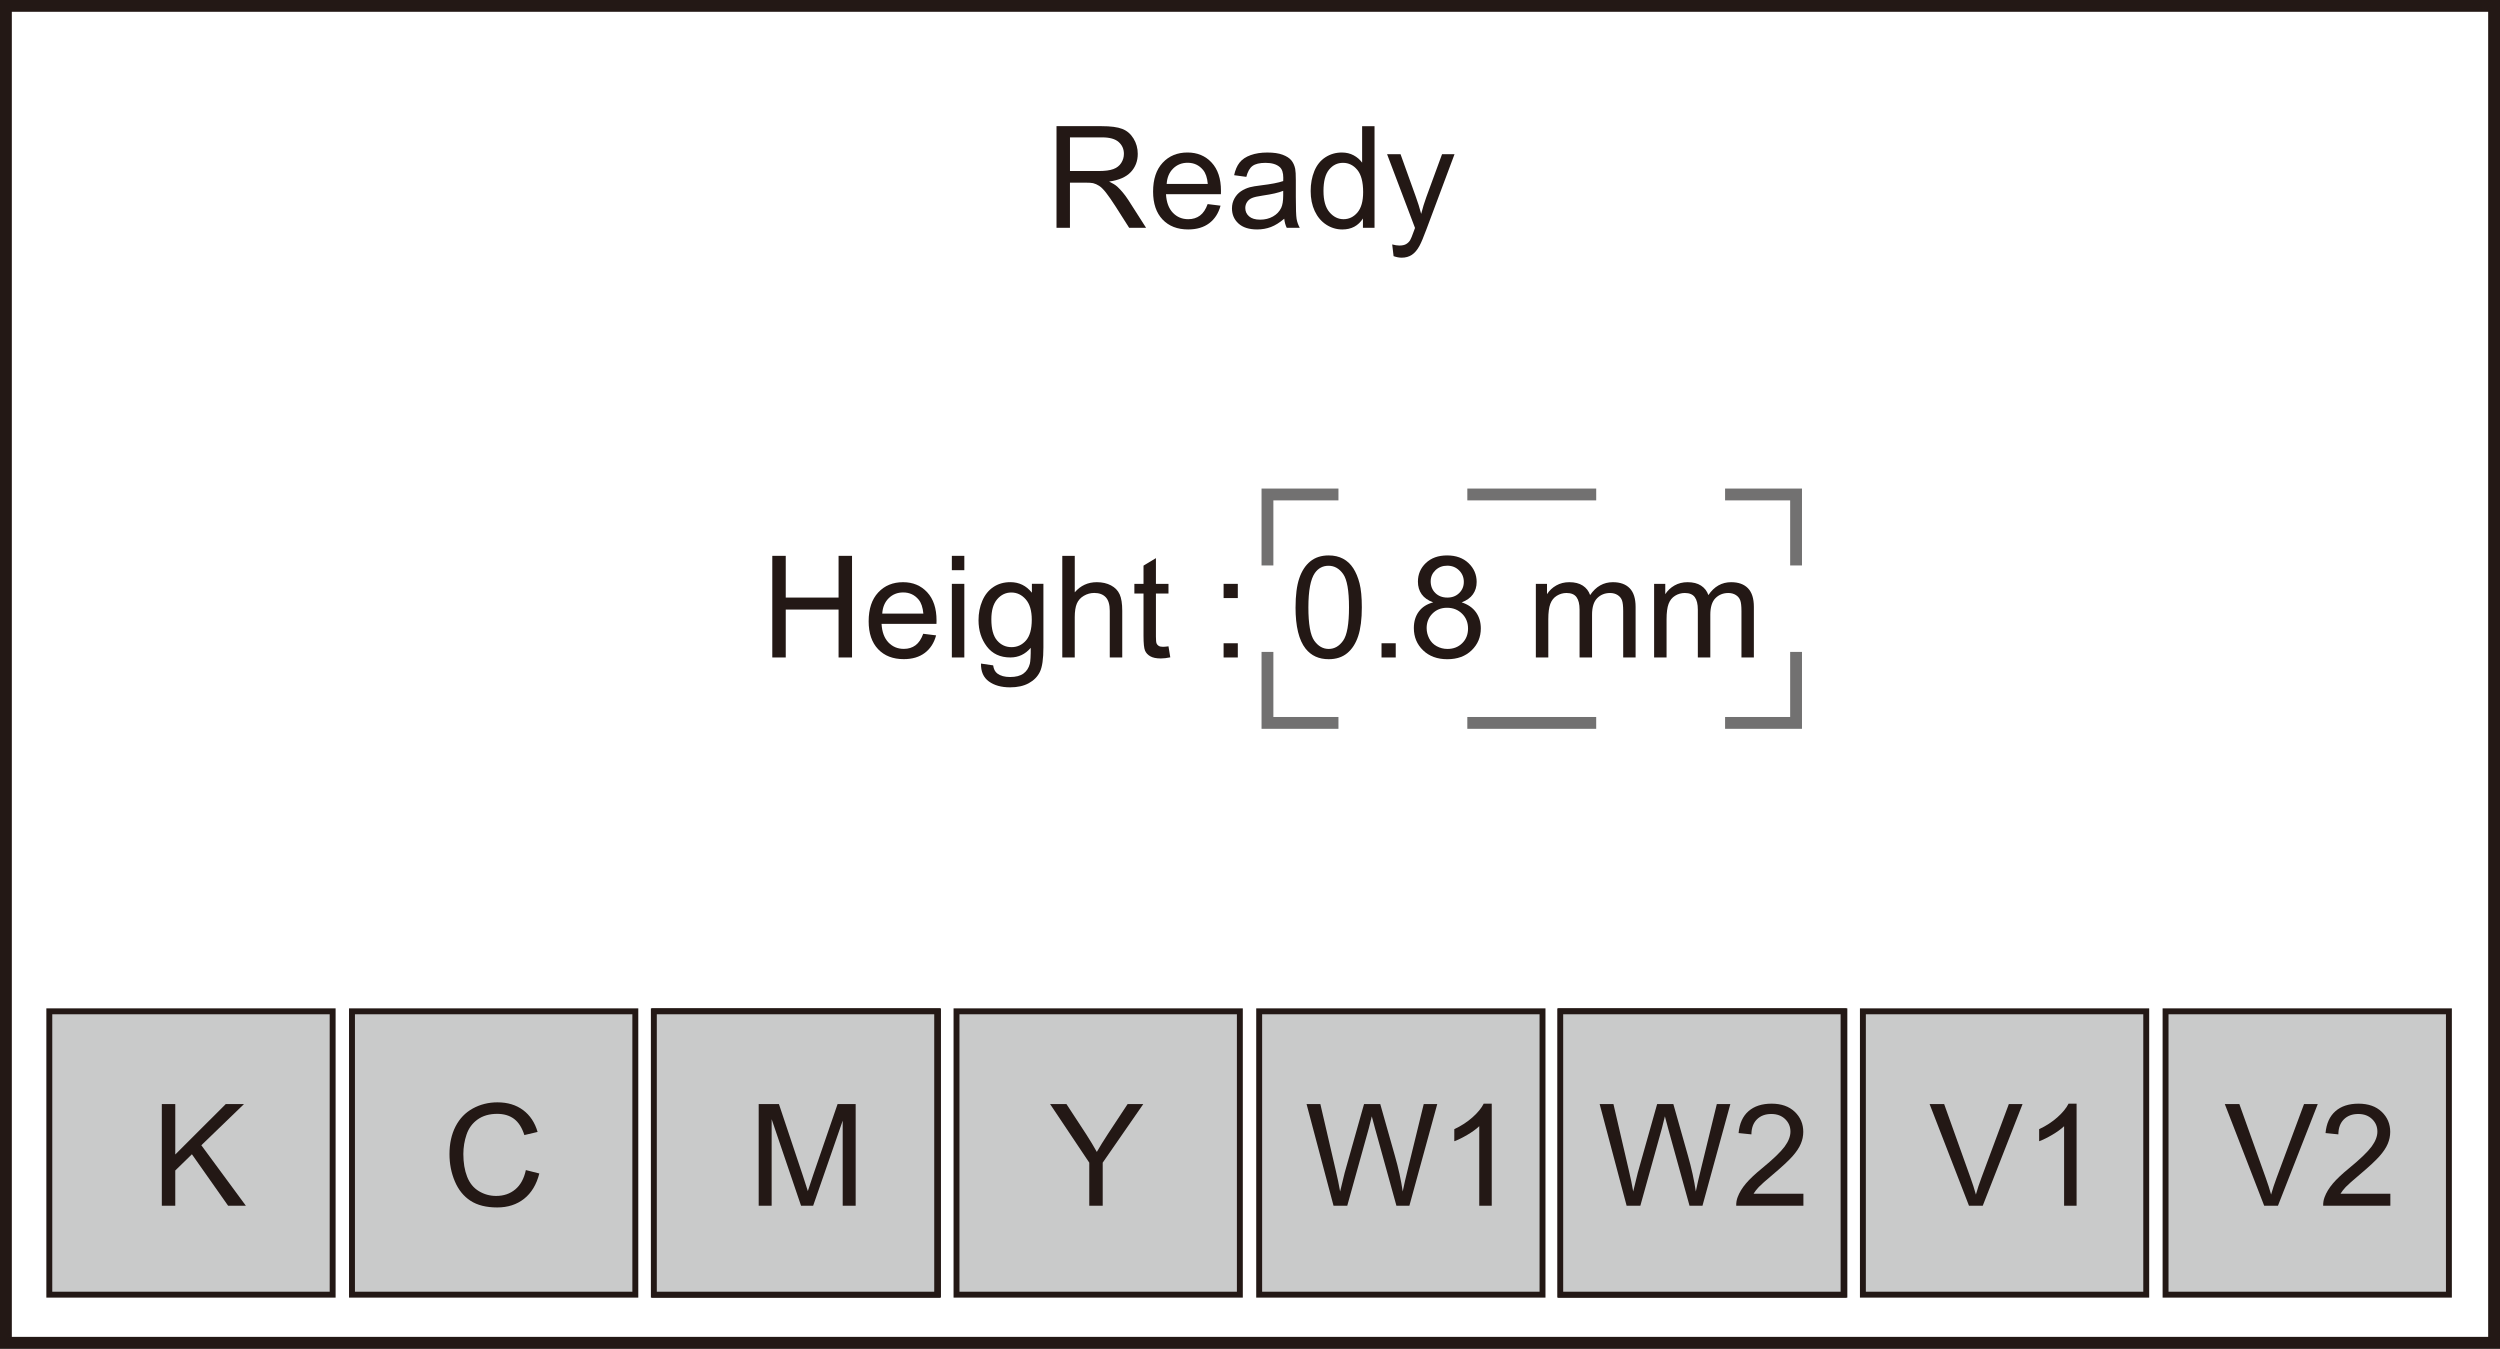 <?xml version="1.0" encoding="UTF-8"?>
<svg id="_レイヤー_1" data-name="レイヤー 1" xmlns="http://www.w3.org/2000/svg" width="74.541mm" height="40.213mm" viewBox="0 0 211.297 113.99">
  <rect x="0" y="0" width="211.297" height="113.99" fill="#333333" stroke="none"/>
  <defs>
    <style>
      .cls-1, .cls-2 {
        fill: none;
        stroke: #727171;
      }

      .cls-1, .cls-2, .cls-3, .cls-4 {
        stroke-miterlimit: 10;
      }

      .cls-2 {
        stroke-dasharray: 0 0 10.893 10.893;
      }

      .cls-3 {
        fill: #fff;
      }

      .cls-3, .cls-4 {
        stroke: #231815;
      }

      .cls-4 {
        fill: #c9caca;
        stroke-width: .5px;
      }

      .cls-5 {
        fill: #231815;
        stroke-width: 0px;
      }
    </style>
  </defs>
  <rect class="cls-3" x=".5" y=".5" width="210.297" height="112.99"/>
  <g>
    <path class="cls-5" d="M89.295,19.253v-8.59h3.809c.766,0,1.348.077,1.746.231s.717.427.955.817.357.822.357,1.295c0,.609-.197,1.123-.592,1.541s-1.004.684-1.828.797c.301.145.529.287.686.428.332.305.646.686.943,1.143l1.494,2.338h-1.43l-1.137-1.787c-.332-.516-.605-.91-.82-1.184s-.407-.465-.577-.574-.343-.186-.519-.229c-.129-.027-.34-.041-.633-.041h-1.318v3.814h-1.137ZM90.432,14.454h2.443c.52,0,.926-.054,1.219-.161s.516-.279.668-.516.229-.493.229-.771c0-.406-.147-.74-.442-1.002s-.761-.393-1.397-.393h-2.719v2.842Z"/>
    <path class="cls-5" d="M102.069,17.249l1.09.135c-.172.637-.49,1.131-.955,1.482s-1.059.527-1.781.527c-.91,0-1.632-.28-2.165-.841s-.8-1.347-.8-2.358c0-1.047.27-1.859.809-2.438s1.238-.867,2.098-.867c.832,0,1.512.283,2.039.85s.791,1.363.791,2.391c0,.062-.002.156-.006.281h-4.641c.039.684.232,1.207.58,1.57s.781.545,1.301.545c.387,0,.717-.102.99-.305s.49-.527.65-.973ZM98.606,15.544h3.475c-.047-.523-.18-.916-.398-1.178-.336-.406-.771-.609-1.307-.609-.484,0-.892.162-1.222.486s-.513.758-.548,1.301Z"/>
    <path class="cls-5" d="M108.543,18.485c-.391.332-.767.566-1.128.703s-.749.205-1.163.205c-.684,0-1.209-.167-1.576-.501s-.551-.761-.551-1.28c0-.305.069-.583.208-.835s.32-.454.545-.606.478-.268.759-.346c.207-.055.52-.107.938-.158.852-.102,1.479-.223,1.881-.363.004-.145.006-.236.006-.275,0-.43-.1-.732-.299-.908-.27-.238-.67-.357-1.201-.357-.496,0-.862.087-1.099.261s-.411.481-.524.923l-1.031-.141c.094-.441.248-.798.463-1.069s.525-.48.932-.627.877-.22,1.412-.22c.531,0,.963.062,1.295.188s.576.282.732.472.266.429.328.718c.035.18.053.504.053.973v1.406c0,.98.022,1.601.067,1.86s.134.509.267.747h-1.102c-.109-.219-.18-.475-.211-.768ZM108.455,16.129c-.383.156-.957.289-1.723.398-.434.062-.74.133-.92.211s-.318.192-.416.343-.146.317-.146.501c0,.281.106.516.319.703s.524.281.935.281c.406,0,.768-.089,1.084-.267s.549-.421.697-.729c.113-.238.17-.59.17-1.055v-.387Z"/>
    <path class="cls-5" d="M115.194,19.253v-.785c-.395.617-.975.926-1.74.926-.496,0-.952-.137-1.368-.41s-.738-.655-.967-1.146-.343-1.054-.343-1.69c0-.621.104-1.185.311-1.69s.518-.894.932-1.163.877-.404,1.389-.404c.375,0,.709.079,1.002.237s.531.364.715.618v-3.082h1.049v8.59h-.979ZM111.86,16.147c0,.797.168,1.393.504,1.787s.732.592,1.189.592c.461,0,.853-.188,1.175-.565s.483-.952.483-1.726c0-.852-.164-1.477-.492-1.875s-.732-.598-1.213-.598c-.469,0-.86.191-1.175.574s-.472.986-.472,1.811Z"/>
    <path class="cls-5" d="M117.784,21.649l-.117-.99c.23.062.432.094.604.094.234,0,.422-.039.562-.117s.256-.188.346-.328c.066-.105.174-.367.322-.785.02-.059.051-.145.094-.258l-2.361-6.234h1.137l1.295,3.604c.168.457.318.938.451,1.441.121-.484.266-.957.434-1.418l1.33-3.627h1.055l-2.367,6.328c-.254.684-.451,1.154-.592,1.412-.188.348-.402.603-.645.765s-.531.243-.867.243c-.203,0-.43-.043-.68-.129Z"/>
  </g>
  <g>
    <path class="cls-5" d="M65.273,55.569v-8.59h1.137v3.527h4.465v-3.527h1.137v8.59h-1.137v-4.049h-4.465v4.049h-1.137Z"/>
    <path class="cls-5" d="M78.029,53.566l1.09.135c-.172.637-.49,1.131-.955,1.482s-1.059.527-1.781.527c-.91,0-1.632-.28-2.165-.841s-.8-1.347-.8-2.358c0-1.047.27-1.859.809-2.438s1.238-.867,2.098-.867c.832,0,1.512.283,2.039.85s.791,1.363.791,2.391c0,.062-.002.156-.006.281h-4.641c.039.684.232,1.207.58,1.57s.781.545,1.301.545c.387,0,.717-.102.99-.305s.49-.527.65-.973ZM74.566,51.86h3.475c-.047-.523-.18-.916-.398-1.178-.336-.406-.771-.609-1.307-.609-.484,0-.892.162-1.222.486s-.513.758-.548,1.301Z"/>
    <path class="cls-5" d="M80.449,48.192v-1.213h1.055v1.213h-1.055ZM80.449,55.569v-6.223h1.055v6.223h-1.055Z"/>
    <path class="cls-5" d="M82.915,56.085l1.025.152c.043.316.162.547.357.691.262.195.619.293,1.072.293.488,0,.865-.098,1.131-.293s.445-.469.539-.82c.055-.215.08-.666.076-1.354-.461.543-1.035.814-1.723.814-.855,0-1.518-.309-1.986-.926s-.703-1.357-.703-2.221c0-.594.107-1.142.322-1.644s.526-.89.935-1.163.888-.41,1.438-.41c.734,0,1.34.297,1.816.891v-.75h.973v5.379c0,.969-.099,1.655-.296,2.06s-.51.724-.938.958-.954.352-1.579.352c-.742,0-1.342-.167-1.799-.501s-.678-.837-.662-1.509ZM83.788,52.347c0,.816.162,1.412.486,1.787s.73.562,1.219.562c.484,0,.891-.187,1.219-.56s.492-.958.492-1.755c0-.762-.169-1.336-.507-1.723s-.745-.58-1.222-.58c-.469,0-.867.19-1.195.571s-.492.946-.492,1.696Z"/>
    <path class="cls-5" d="M89.783,55.569v-8.59h1.055v3.082c.492-.57,1.113-.855,1.863-.855.461,0,.861.091,1.201.272s.583.433.729.753.22.785.22,1.395v3.943h-1.055v-3.943c0-.527-.114-.911-.343-1.151s-.552-.36-.97-.36c-.312,0-.606.081-.882.243s-.472.382-.589.659-.176.66-.176,1.148v3.404h-1.055Z"/>
    <path class="cls-5" d="M98.759,54.626l.152.932c-.297.062-.562.094-.797.094-.383,0-.68-.061-.891-.182s-.359-.28-.445-.478-.129-.612-.129-1.245v-3.58h-.773v-.82h.773v-1.541l1.049-.633v2.174h1.061v.82h-1.061v3.639c0,.301.019.494.056.58s.098.154.182.205.204.076.36.076c.117,0,.271-.014.463-.041Z"/>
    <path class="cls-5" d="M103.417,50.548v-1.201h1.201v1.201h-1.201ZM103.417,55.569v-1.201h1.201v1.201h-1.201Z"/>
    <path class="cls-5" d="M109.499,51.333c0-1.016.104-1.833.313-2.452s.52-1.097.932-1.433.931-.504,1.556-.504c.461,0,.865.093,1.213.278s.635.453.861.803.404.775.533,1.277.193,1.179.193,2.03c0,1.008-.104,1.821-.311,2.44s-.517,1.098-.929,1.436-.933.507-1.562.507c-.828,0-1.479-.297-1.951-.891-.566-.715-.85-1.879-.85-3.492ZM110.583,51.333c0,1.41.165,2.349.495,2.815s.737.7,1.222.7.892-.234,1.222-.703.495-1.406.495-2.812c0-1.414-.165-2.354-.495-2.818s-.741-.697-1.233-.697c-.484,0-.871.205-1.16.615-.363.523-.545,1.49-.545,2.9Z"/>
    <path class="cls-5" d="M116.765,55.569v-1.201h1.201v1.201h-1.201Z"/>
    <path class="cls-5" d="M121.13,50.911c-.438-.16-.762-.389-.973-.686s-.316-.652-.316-1.066c0-.625.225-1.15.674-1.576s1.047-.639,1.793-.639c.75,0,1.354.218,1.811.653s.686.966.686,1.591c0,.398-.104.745-.313,1.04s-.526.522-.952.683c.527.172.929.449,1.204.832s.413.84.413,1.371c0,.734-.26,1.352-.779,1.852s-1.203.75-2.051.75-1.531-.251-2.051-.753-.779-1.128-.779-1.878c0-.559.142-1.026.425-1.403s.687-.634,1.21-.771ZM120.579,53.091c0,.301.071.592.214.873s.354.499.636.653.584.231.908.231c.504,0,.92-.162,1.248-.486s.492-.736.492-1.236c0-.508-.169-.928-.507-1.26s-.761-.498-1.269-.498c-.496,0-.907.164-1.233.492s-.489.738-.489,1.23ZM120.919,49.124c0,.406.131.738.393.996s.602.387,1.02.387c.406,0,.739-.128.999-.384s.39-.569.39-.94c0-.387-.134-.712-.401-.976s-.601-.396-.999-.396c-.402,0-.736.129-1.002.387s-.398.566-.398.926Z"/>
    <path class="cls-5" d="M129.808,55.569v-6.223h.943v.873c.195-.305.455-.55.779-.735s.693-.278,1.107-.278c.461,0,.839.096,1.134.287s.503.459.624.803c.492-.727,1.133-1.09,1.922-1.09.617,0,1.092.171,1.424.513s.498.868.498,1.579v4.271h-1.049v-3.92c0-.422-.034-.726-.103-.911s-.192-.335-.372-.448-.391-.17-.633-.17c-.438,0-.801.146-1.09.437s-.434.757-.434,1.397v3.615h-1.055v-4.043c0-.469-.086-.82-.258-1.055s-.453-.352-.844-.352c-.297,0-.571.078-.823.234s-.435.385-.548.686-.17.734-.17,1.301v3.229h-1.055Z"/>
    <path class="cls-5" d="M139.804,55.569v-6.223h.943v.873c.195-.305.455-.55.779-.735s.693-.278,1.107-.278c.461,0,.839.096,1.134.287s.503.459.624.803c.492-.727,1.133-1.09,1.922-1.09.617,0,1.092.171,1.424.513s.498.868.498,1.579v4.271h-1.049v-3.92c0-.422-.034-.726-.103-.911s-.192-.335-.372-.448-.391-.17-.633-.17c-.438,0-.801.146-1.09.437s-.434.757-.434,1.397v3.615h-1.055v-4.043c0-.469-.086-.82-.258-1.055s-.453-.352-.844-.352c-.297,0-.571.078-.823.234s-.435.385-.548.686-.17.734-.17,1.301v3.229h-1.055Z"/>
  </g>
  <rect class="cls-4" x="4.167" y="85.476" width="23.948" height="23.948"/>
  <rect class="cls-4" x="29.749" y="85.476" width="23.948" height="23.948"/>
  <rect class="cls-4" x="55.33" y="85.476" width="23.948" height="23.948"/>
  <rect class="cls-4" x="55.262" y="85.476" width="23.948" height="23.948"/>
  <rect class="cls-4" x="80.843" y="85.476" width="23.948" height="23.948"/>
  <rect class="cls-4" x="106.424" y="85.476" width="23.948" height="23.948"/>
  <rect class="cls-4" x="131.937" y="85.476" width="23.948" height="23.948"/>
  <rect class="cls-4" x="131.869" y="85.476" width="23.948" height="23.948"/>
  <rect class="cls-4" x="157.45" y="85.476" width="23.948" height="23.948"/>
  <rect class="cls-4" x="183.031" y="85.476" width="23.948" height="23.948"/>
  <path class="cls-5" d="M13.676,101.906v-8.59h1.137v4.26l4.266-4.26h1.541l-3.604,3.48,3.762,5.109h-1.5l-3.059-4.348-1.406,1.371v2.977h-1.137Z"/>
  <path class="cls-5" d="M44.446,98.895l1.137.287c-.238.934-.667,1.646-1.286,2.136s-1.376.735-2.271.735c-.926,0-1.679-.188-2.259-.565s-1.021-.923-1.324-1.638-.454-1.482-.454-2.303c0-.895.171-1.675.513-2.341s.828-1.172,1.459-1.518,1.325-.519,2.083-.519c.859,0,1.582.219,2.168.656s.994,1.053,1.225,1.846l-1.119.264c-.199-.625-.488-1.08-.867-1.365s-.855-.428-1.43-.428c-.66,0-1.212.158-1.655.475s-.755.741-.935,1.274-.27,1.083-.27,1.649c0,.73.106,1.368.319,1.913s.544.952.993,1.222.936.404,1.459.404c.637,0,1.176-.184,1.617-.551s.74-.912.896-1.635Z"/>
  <path class="cls-5" d="M64.123,101.906v-8.59h1.711l2.033,6.082c.188.566.324.99.41,1.271.098-.312.25-.771.457-1.377l2.057-5.977h1.529v8.59h-1.096v-7.189l-2.496,7.189h-1.025l-2.484-7.312v7.312h-1.096Z"/>
  <path class="cls-5" d="M92.064,101.906v-3.639l-3.311-4.951h1.383l1.693,2.59c.312.484.604.969.873,1.453.258-.449.57-.955.938-1.518l1.664-2.525h1.324l-3.428,4.951v3.639h-1.137Z"/>
  <g>
    <path class="cls-5" d="M112.708,101.906l-2.279-8.59h1.166l1.307,5.631c.141.59.262,1.176.363,1.758.219-.918.348-1.447.387-1.588l1.635-5.801h1.371l1.23,4.348c.309,1.078.531,2.092.668,3.041.109-.543.252-1.166.428-1.869l1.348-5.52h1.143l-2.355,8.59h-1.096l-1.811-6.545c-.152-.547-.242-.883-.27-1.008-.09.395-.174.73-.252,1.008l-1.822,6.545h-1.16Z"/>
    <path class="cls-5" d="M126.079,101.906h-1.055v-6.721c-.254.242-.587.484-.999.727s-.782.424-1.11.545v-1.02c.59-.277,1.105-.613,1.547-1.008s.754-.777.938-1.148h.68v8.625Z"/>
  </g>
  <g>
    <path class="cls-5" d="M137.48,101.906l-2.279-8.59h1.166l1.307,5.631c.141.59.262,1.176.363,1.758.219-.918.348-1.447.387-1.588l1.635-5.801h1.371l1.23,4.348c.309,1.078.531,2.092.668,3.041.109-.543.252-1.166.428-1.869l1.348-5.52h1.143l-2.355,8.59h-1.096l-1.811-6.545c-.152-.547-.242-.883-.27-1.008-.09.395-.174.73-.252,1.008l-1.822,6.545h-1.16Z"/>
    <path class="cls-5" d="M152.422,100.893v1.014h-5.678c-.008-.254.033-.498.123-.732.145-.387.376-.768.694-1.143s.778-.809,1.38-1.301c.934-.766,1.564-1.372,1.893-1.819s.492-.87.492-1.269c0-.418-.149-.771-.448-1.058s-.688-.431-1.169-.431c-.508,0-.914.152-1.219.457s-.459.727-.463,1.266l-1.084-.111c.074-.809.354-1.425.838-1.849s1.135-.636,1.951-.636c.824,0,1.477.229,1.957.686s.721,1.023.721,1.699c0,.344-.07.682-.211,1.014s-.374.682-.7,1.049-.868.871-1.626,1.512c-.633.531-1.039.892-1.219,1.081s-.328.38-.445.571h4.213Z"/>
  </g>
  <g>
    <path class="cls-5" d="M166.416,101.906l-3.328-8.59h1.23l2.232,6.24c.18.5.33.969.451,1.406.133-.469.287-.938.463-1.406l2.32-6.24h1.16l-3.363,8.59h-1.166Z"/>
    <path class="cls-5" d="M175.51,101.906h-1.055v-6.721c-.254.242-.587.484-.999.727s-.782.424-1.11.545v-1.02c.59-.277,1.105-.613,1.547-1.008s.754-.777.938-1.148h.68v8.625Z"/>
  </g>
  <g>
    <path class="cls-5" d="M191.366,101.906l-3.328-8.59h1.23l2.232,6.24c.18.5.33.969.451,1.406.133-.469.287-.938.463-1.406l2.32-6.24h1.16l-3.363,8.59h-1.166Z"/>
    <path class="cls-5" d="M202.03,100.893v1.014h-5.678c-.008-.254.033-.498.123-.732.145-.387.376-.768.694-1.143s.778-.809,1.38-1.301c.934-.766,1.564-1.372,1.893-1.819s.492-.87.492-1.269c0-.418-.149-.771-.448-1.058s-.688-.431-1.169-.431c-.508,0-.914.152-1.219.457s-.459.727-.463,1.266l-1.084-.111c.074-.809.354-1.425.838-1.849s1.135-.636,1.951-.636c.824,0,1.477.229,1.957.686s.721,1.023.721,1.699c0,.344-.07.682-.211,1.014s-.374.682-.7,1.049-.868.871-1.626,1.512c-.633.531-1.039.892-1.219,1.081s-.328.38-.445.571h4.213Z"/>
  </g>
  <g>
    <polyline class="cls-1" points="151.802 55.099 151.802 61.099 145.802 61.099"/>
    <line class="cls-2" x1="134.909" y1="61.099" x2="118.571" y2="61.099"/>
    <polyline class="cls-1" points="113.124 61.099 107.124 61.099 107.124 55.099"/>
    <polyline class="cls-1" points="107.124 47.792 107.124 41.792 113.124 41.792"/>
    <line class="cls-2" x1="124.017" y1="41.792" x2="140.356" y2="41.792"/>
    <polyline class="cls-1" points="145.802 41.792 151.802 41.792 151.802 47.792"/>
  </g>
</svg>